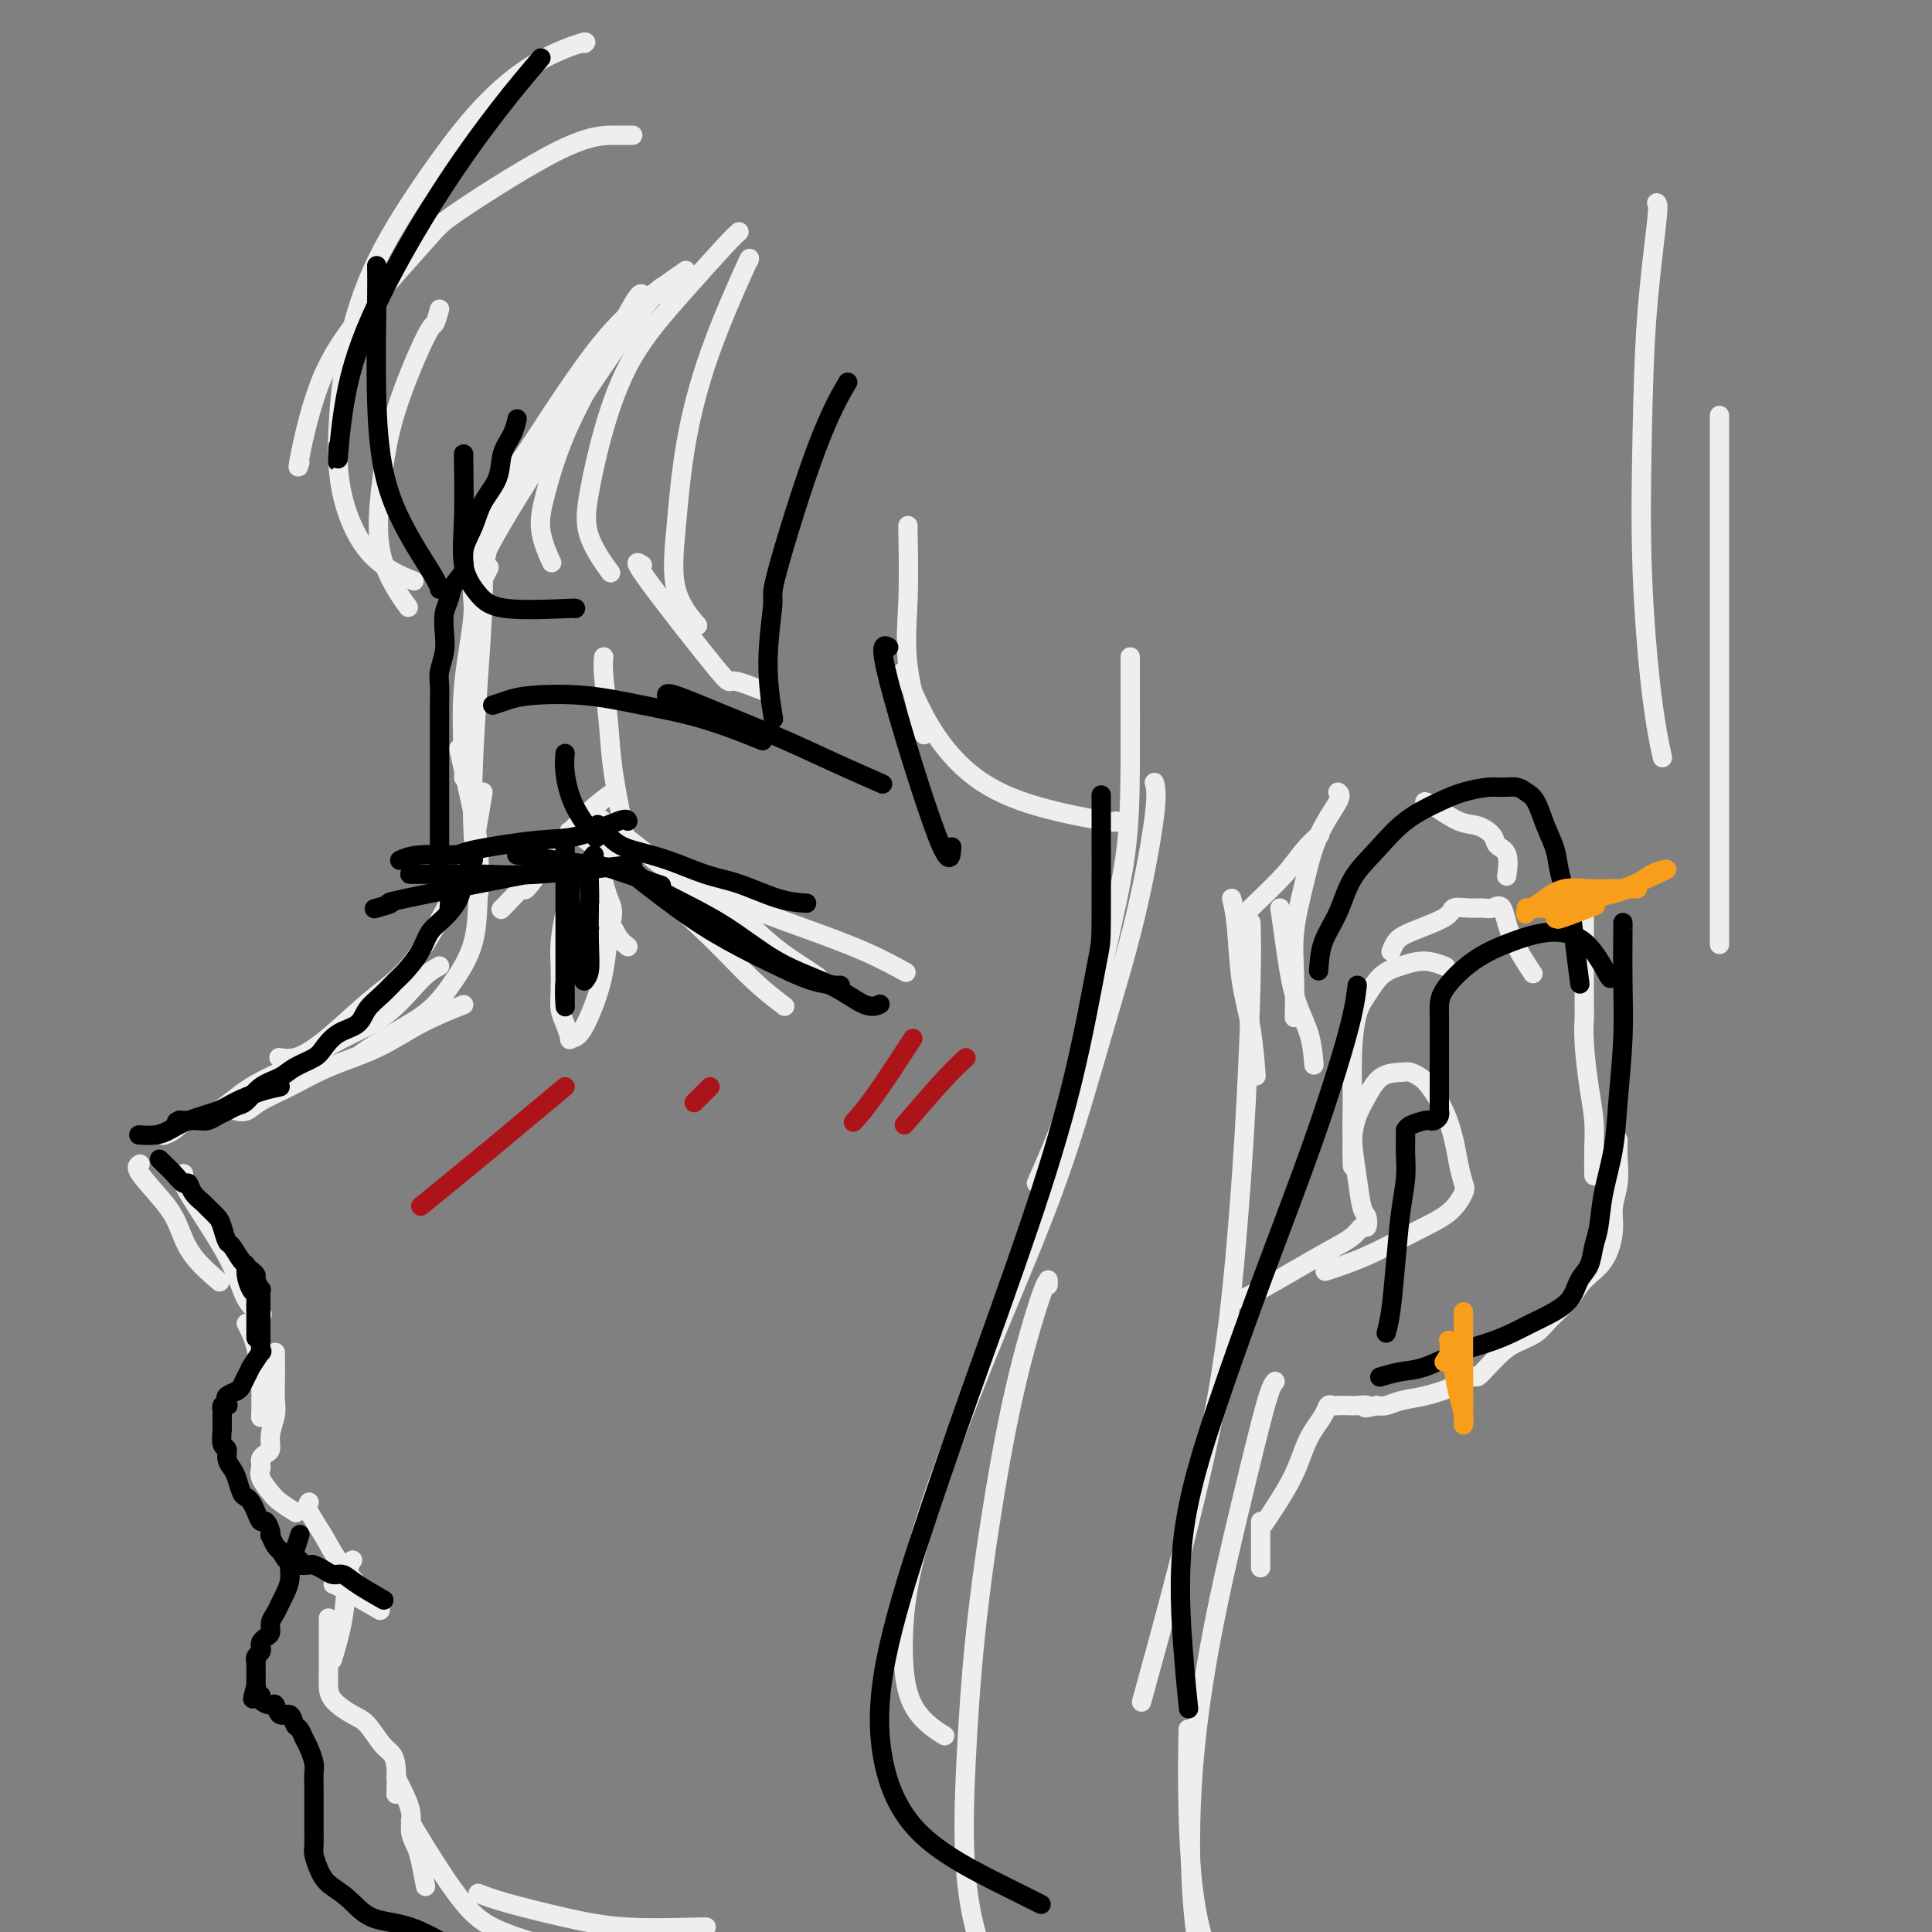 <svg viewBox='0 0 400 400' version='1.1' xmlns='http://www.w3.org/2000/svg' xmlns:xlink='http://www.w3.org/1999/xlink'><rect x="0" y="0" width="400" height="400" fill="#808080" stroke="none"/><g fill='none' stroke='rgb(238,238,238)' stroke-width='4' stroke-linecap='round' stroke-linejoin='round'><path d='M142,56c-2.031,1.400 -4.063,2.799 -7,5c-2.937,2.201 -6.780,5.202 -12,12c-5.220,6.798 -11.819,17.393 -15,22c-3.181,4.607 -2.945,3.224 -4,7c-1.055,3.776 -3.399,12.709 -4,16c-0.601,3.291 0.543,0.940 1,0c0.457,-0.940 0.229,-0.470 0,0'/><path d='M137,61c0.500,-1.948 0.999,-3.896 -6,6c-6.999,9.896 -21.497,31.636 -28,43c-6.503,11.364 -5.010,12.352 -5,16c0.010,3.648 -1.461,9.957 -2,16c-0.539,6.043 -0.145,11.819 0,15c0.145,3.181 0.041,3.766 0,4c-0.041,0.234 -0.021,0.117 0,0'/><path d='M100,110c-0.023,-0.110 -0.046,-0.220 0,2c0.046,2.220 0.160,6.768 0,12c-0.160,5.232 -0.593,11.146 -1,17c-0.407,5.854 -0.789,11.649 -1,17c-0.211,5.351 -0.253,10.259 0,15c0.253,4.741 0.799,9.315 1,11c0.201,1.685 0.057,0.481 0,0c-0.057,-0.481 -0.029,-0.241 0,0'/><path d='M95,155c0.620,2.795 1.241,5.589 2,9c0.759,3.411 1.657,7.437 2,11c0.343,3.563 0.130,6.662 0,10c-0.130,3.338 -0.176,6.914 -1,10c-0.824,3.086 -2.424,5.682 -4,8c-1.576,2.318 -3.126,4.358 -5,6c-1.874,1.642 -4.071,2.885 -6,4c-1.929,1.115 -3.589,2.103 -5,3c-1.411,0.897 -2.572,1.703 -3,2c-0.428,0.297 -0.122,0.085 0,0c0.122,-0.085 0.061,-0.042 0,0'/><path d='M100,164c-0.834,4.931 -1.667,9.862 -2,12c-0.333,2.138 -0.164,1.482 -2,5c-1.836,3.518 -5.677,11.209 -9,16c-3.323,4.791 -6.127,6.681 -9,9c-2.873,2.319 -5.813,5.066 -8,7c-2.187,1.934 -3.619,3.054 -5,4c-1.381,0.946 -2.710,1.717 -4,2c-1.290,0.283 -2.540,0.076 -3,0c-0.460,-0.076 -0.132,-0.022 0,0c0.132,0.022 0.066,0.011 0,0'/><path d='M96,208c-3.035,1.219 -6.069,2.437 -9,4c-2.931,1.563 -5.758,3.470 -9,5c-3.242,1.530 -6.901,2.683 -10,4c-3.099,1.317 -5.640,2.798 -8,4c-2.360,1.202 -4.540,2.126 -6,3c-1.460,0.874 -2.201,1.697 -3,2c-0.799,0.303 -1.657,0.087 -2,0c-0.343,-0.087 -0.172,-0.043 0,0'/><path d='M91,200c-1.116,0.594 -2.233,1.189 -4,3c-1.767,1.811 -4.186,4.839 -7,7c-2.814,2.161 -6.024,3.457 -9,5c-2.976,1.543 -5.717,3.334 -9,5c-3.283,1.666 -7.108,3.207 -10,5c-2.892,1.793 -4.852,3.840 -7,5c-2.148,1.160 -4.483,1.435 -6,2c-1.517,0.565 -2.216,1.421 -3,2c-0.784,0.579 -1.653,0.880 -2,1c-0.347,0.120 -0.174,0.060 0,0'/><path d='M29,241c-0.489,0.280 -0.977,0.559 0,2c0.977,1.441 3.421,4.043 5,6c1.579,1.957 2.293,3.270 3,5c0.707,1.730 1.406,3.876 3,6c1.594,2.124 4.083,4.226 5,5c0.917,0.774 0.262,0.221 0,0c-0.262,-0.221 -0.131,-0.111 0,0'/><path d='M38,243c-0.386,0.467 -0.773,0.934 1,4c1.773,3.066 5.704,8.730 8,13c2.296,4.270 2.956,7.144 4,9c1.044,1.856 2.474,2.692 3,3c0.526,0.308 0.150,0.088 0,0c-0.150,-0.088 -0.075,-0.044 0,0'/><path d='M51,274c0.732,1.389 1.464,2.778 2,5c0.536,2.222 0.876,5.276 1,8c0.124,2.724 0.033,5.118 0,6c-0.033,0.882 -0.010,0.252 0,0c0.010,-0.252 0.005,-0.126 0,0'/><path d='M57,280c-0.002,-0.040 -0.005,-0.079 0,1c0.005,1.079 0.016,3.277 0,5c-0.016,1.723 -0.060,2.972 0,4c0.060,1.028 0.222,1.834 0,3c-0.222,1.166 -0.830,2.693 -1,4c-0.170,1.307 0.098,2.393 0,3c-0.098,0.607 -0.562,0.736 -1,1c-0.438,0.264 -0.851,0.664 -1,1c-0.149,0.336 -0.034,0.608 0,1c0.034,0.392 -0.015,0.906 0,1c0.015,0.094 0.092,-0.230 0,0c-0.092,0.230 -0.354,1.014 0,2c0.354,0.986 1.324,2.173 2,3c0.676,0.827 1.057,1.294 2,2c0.943,0.706 2.446,1.652 3,2c0.554,0.348 0.158,0.100 0,0c-0.158,-0.100 -0.079,-0.050 0,0'/><path d='M64,311c-0.281,0.390 -0.562,0.780 0,2c0.562,1.220 1.968,3.269 3,5c1.032,1.731 1.689,3.144 3,5c1.311,1.856 3.276,4.153 4,5c0.724,0.847 0.207,0.242 0,0c-0.207,-0.242 -0.103,-0.121 0,0'/><path d='M69,328c0.054,-0.030 0.107,-0.060 2,1c1.893,1.060 5.625,3.208 7,4c1.375,0.792 0.393,0.226 0,0c-0.393,-0.226 -0.196,-0.113 0,0'/><path d='M73,323c-0.370,0.491 -0.740,0.982 -1,3c-0.260,2.018 -0.410,5.561 -1,9c-0.590,3.439 -1.620,6.772 -2,8c-0.380,1.228 -0.108,0.351 0,0c0.108,-0.351 0.054,-0.175 0,0'/><path d='M68,335c-0.000,1.821 -0.000,3.642 0,5c0.000,1.358 0.000,2.253 0,3c-0.000,0.747 -0.001,1.345 0,2c0.001,0.655 0.005,1.367 0,2c-0.005,0.633 -0.020,1.188 0,2c0.020,0.812 0.075,1.880 1,3c0.925,1.120 2.721,2.292 4,3c1.279,0.708 2.041,0.951 3,2c0.959,1.049 2.113,2.904 3,4c0.887,1.096 1.506,1.432 2,2c0.494,0.568 0.864,1.369 1,3c0.136,1.631 0.036,4.093 0,5c-0.036,0.907 -0.010,0.259 0,0c0.010,-0.259 0.005,-0.130 0,0'/><path d='M82,368c0.190,0.380 0.379,0.759 1,2c0.621,1.241 1.673,3.342 2,5c0.327,1.658 -0.070,2.872 0,4c0.070,1.128 0.606,2.168 1,3c0.394,0.832 0.644,1.455 1,3c0.356,1.545 0.816,4.013 1,5c0.184,0.987 0.092,0.494 0,0'/><path d='M85,377c-0.023,0.118 -0.046,0.235 1,2c1.046,1.765 3.163,5.177 5,8c1.837,2.823 3.396,5.058 5,7c1.604,1.942 3.255,3.593 6,5c2.745,1.407 6.585,2.571 8,3c1.415,0.429 0.404,0.123 0,0c-0.404,-0.123 -0.202,-0.061 0,0'/><path d='M99,392c1.462,0.566 2.924,1.132 6,2c3.076,0.868 7.766,2.036 12,3c4.234,0.964 8.011,1.722 13,2c4.989,0.278 11.189,0.075 14,0c2.811,-0.075 2.232,-0.021 2,0c-0.232,0.021 -0.116,0.011 0,0'/><path d='M257,190c0.685,-0.716 1.371,-1.432 3,-3c1.629,-1.568 4.202,-3.989 6,-6c1.798,-2.011 2.822,-3.611 4,-5c1.178,-1.389 2.509,-2.566 3,-3c0.491,-0.434 0.140,-0.124 0,0c-0.140,0.124 -0.070,0.062 0,0'/><path d='M295,166c0.377,0.101 0.754,0.202 2,1c1.246,0.798 3.361,2.294 5,3c1.639,0.706 2.803,0.621 4,1c1.197,0.379 2.426,1.222 3,2c0.574,0.778 0.494,1.490 1,2c0.506,0.510 1.600,0.817 2,2c0.400,1.183 0.108,3.242 0,4c-0.108,0.758 -0.031,0.217 0,0c0.031,-0.217 0.015,-0.108 0,0'/><path d='M328,185c0.002,-0.643 0.003,-1.286 0,3c-0.003,4.286 -0.011,13.502 0,18c0.011,4.498 0.041,4.277 0,5c-0.041,0.723 -0.155,2.391 0,5c0.155,2.609 0.577,6.159 1,9c0.423,2.841 0.845,4.971 1,7c0.155,2.029 0.041,3.956 0,6c-0.041,2.044 -0.011,4.204 0,5c0.011,0.796 0.003,0.227 0,0c-0.003,-0.227 -0.002,-0.114 0,0'/><path d='M335,236c-0.033,1.247 -0.065,2.493 0,4c0.065,1.507 0.229,3.273 0,5c-0.229,1.727 -0.850,3.413 -1,5c-0.150,1.587 0.171,3.075 0,5c-0.171,1.925 -0.835,4.287 -2,6c-1.165,1.713 -2.833,2.777 -4,4c-1.167,1.223 -1.834,2.606 -3,4c-1.166,1.394 -2.829,2.799 -4,4c-1.171,1.201 -1.848,2.196 -3,3c-1.152,0.804 -2.779,1.415 -4,2c-1.221,0.585 -2.036,1.143 -3,2c-0.964,0.857 -2.077,2.012 -3,3c-0.923,0.988 -1.657,1.809 -2,2c-0.343,0.191 -0.294,-0.246 -1,0c-0.706,0.246 -2.167,1.176 -4,2c-1.833,0.824 -4.038,1.540 -6,2c-1.962,0.460 -3.682,0.662 -5,1c-1.318,0.338 -2.234,0.811 -3,1c-0.766,0.189 -1.383,0.095 -2,0'/><path d='M285,291c-3.604,0.928 -2.114,0.249 -2,0c0.114,-0.249 -1.149,-0.066 -2,0c-0.851,0.066 -1.289,0.016 -2,0c-0.711,-0.016 -1.695,0.001 -2,0c-0.305,-0.001 0.070,-0.020 0,0c-0.070,0.020 -0.585,0.078 -1,0c-0.415,-0.078 -0.730,-0.294 -1,0c-0.270,0.294 -0.494,1.096 -1,2c-0.506,0.904 -1.295,1.909 -2,3c-0.705,1.091 -1.327,2.267 -2,4c-0.673,1.733 -1.397,4.021 -3,7c-1.603,2.979 -4.085,6.648 -5,8c-0.915,1.352 -0.261,0.386 0,0c0.261,-0.386 0.131,-0.193 0,0'/><path d='M261,315c0.000,0.589 0.000,1.179 0,3c0.000,1.821 0.000,4.875 0,6c0.000,1.125 0.000,0.321 0,0c0.000,-0.321 0.000,-0.161 0,0'/><path d='M257,269c1.073,-0.494 2.147,-0.988 4,-2c1.853,-1.012 4.486,-2.543 7,-4c2.514,-1.457 4.909,-2.842 7,-4c2.091,-1.158 3.878,-2.089 5,-3c1.122,-0.911 1.580,-1.801 2,-2c0.420,-0.199 0.802,0.294 1,0c0.198,-0.294 0.211,-1.375 0,-2c-0.211,-0.625 -0.646,-0.793 -1,-2c-0.354,-1.207 -0.629,-3.453 -1,-6c-0.371,-2.547 -0.840,-5.394 -1,-8c-0.160,-2.606 -0.010,-4.971 0,-8c0.010,-3.029 -0.119,-6.723 0,-10c0.119,-3.277 0.488,-6.137 1,-8c0.512,-1.863 1.168,-2.730 2,-4c0.832,-1.270 1.841,-2.943 3,-4c1.159,-1.057 2.468,-1.499 4,-2c1.532,-0.501 3.287,-1.062 5,-1c1.713,0.062 3.384,0.748 4,1c0.616,0.252 0.176,0.072 0,0c-0.176,-0.072 -0.088,-0.036 0,0'/><path d='M277,164c0.378,0.290 0.756,0.579 0,2c-0.756,1.421 -2.648,3.973 -4,7c-1.352,3.027 -2.166,6.531 -3,10c-0.834,3.469 -1.688,6.905 -2,10c-0.313,3.095 -0.084,5.850 0,9c0.084,3.150 0.023,6.694 0,8c-0.023,1.306 -0.006,0.373 0,0c0.006,-0.373 0.003,-0.187 0,0'/><path d='M255,186c0.362,1.521 0.724,3.041 1,6c0.276,2.959 0.466,7.356 1,11c0.534,3.644 1.411,6.533 2,10c0.589,3.467 0.889,7.510 1,9c0.111,1.490 0.032,0.426 0,0c-0.032,-0.426 -0.016,-0.213 0,0'/><path d='M265,188c0.279,1.907 0.558,3.814 1,7c0.442,3.186 1.047,7.652 2,11c0.953,3.348 2.256,5.578 3,8c0.744,2.422 0.931,5.037 1,6c0.069,0.963 0.020,0.275 0,0c-0.020,-0.275 -0.010,-0.138 0,0'/><path d='M288,197c0.284,-0.694 0.568,-1.387 1,-2c0.432,-0.613 1.011,-1.145 3,-2c1.989,-0.855 5.386,-2.032 7,-3c1.614,-0.968 1.444,-1.728 2,-2c0.556,-0.272 1.837,-0.057 3,0c1.163,0.057 2.207,-0.043 3,0c0.793,0.043 1.333,0.228 2,0c0.667,-0.228 1.460,-0.871 2,0c0.540,0.871 0.825,3.254 2,6c1.175,2.746 3.239,5.855 4,7c0.761,1.145 0.217,0.327 0,0c-0.217,-0.327 -0.109,-0.164 0,0'/><path d='M280,241c0.019,0.439 0.037,0.878 0,0c-0.037,-0.878 -0.130,-3.072 0,-5c0.130,-1.928 0.482,-3.589 1,-5c0.518,-1.411 1.203,-2.571 2,-4c0.797,-1.429 1.707,-3.125 3,-4c1.293,-0.875 2.969,-0.928 4,-1c1.031,-0.072 1.418,-0.162 2,0c0.582,0.162 1.360,0.577 2,1c0.640,0.423 1.141,0.856 2,2c0.859,1.144 2.074,3.001 3,5c0.926,1.999 1.562,4.142 2,6c0.438,1.858 0.677,3.433 1,5c0.323,1.567 0.730,3.125 1,4c0.270,0.875 0.404,1.065 0,2c-0.404,0.935 -1.344,2.615 -3,4c-1.656,1.385 -4.027,2.476 -7,4c-2.973,1.524 -6.550,3.481 -10,5c-3.450,1.519 -6.775,2.601 -8,3c-1.225,0.399 -0.350,0.114 0,0c0.350,-0.114 0.175,-0.057 0,0'/><path d='M118,173c-0.284,-0.841 -0.567,-1.682 2,0c2.567,1.682 7.985,5.888 11,8c3.015,2.112 3.627,2.132 6,4c2.373,1.868 6.506,5.586 10,9c3.494,3.414 6.349,6.523 9,9c2.651,2.477 5.098,4.321 6,5c0.902,0.679 0.258,0.194 0,0c-0.258,-0.194 -0.129,-0.097 0,0'/><path d='M124,171c2.108,1.161 4.216,2.322 7,4c2.784,1.678 6.243,3.872 10,6c3.757,2.128 7.812,4.188 12,6c4.188,1.812 8.509,3.375 13,5c4.491,1.625 9.152,3.312 13,5c3.848,1.688 6.882,3.378 8,4c1.118,0.622 0.319,0.178 0,0c-0.319,-0.178 -0.160,-0.089 0,0'/><path d='M122,168c0.575,0.349 1.149,0.697 3,2c1.851,1.303 4.978,3.560 8,6c3.022,2.440 5.939,5.062 9,7c3.061,1.938 6.267,3.192 9,5c2.733,1.808 4.992,4.170 7,6c2.008,1.830 3.765,3.130 5,4c1.235,0.870 1.948,1.311 3,2c1.052,0.689 2.443,1.625 3,2c0.557,0.375 0.278,0.187 0,0'/><path d='M130,196c-0.734,-0.591 -1.468,-1.181 -2,-2c-0.532,-0.819 -0.864,-1.865 -2,-3c-1.136,-1.135 -3.078,-2.358 -4,-3c-0.922,-0.642 -0.824,-0.702 -1,-1c-0.176,-0.298 -0.625,-0.836 -1,-1c-0.375,-0.164 -0.675,0.044 -1,0c-0.325,-0.044 -0.675,-0.340 -1,0c-0.325,0.340 -0.624,1.316 -1,3c-0.376,1.684 -0.830,4.078 -1,6c-0.170,1.922 -0.055,3.374 0,5c0.055,1.626 0.052,3.427 0,5c-0.052,1.573 -0.153,2.920 0,4c0.153,1.080 0.558,1.894 1,3c0.442,1.106 0.920,2.504 1,3c0.080,0.496 -0.238,0.089 0,0c0.238,-0.089 1.033,0.141 2,-1c0.967,-1.141 2.107,-3.653 3,-6c0.893,-2.347 1.541,-4.528 2,-7c0.459,-2.472 0.730,-5.236 1,-8'/><path d='M126,193c1.359,-4.565 0.756,-4.976 0,-7c-0.756,-2.024 -1.665,-5.660 -2,-7c-0.335,-1.340 -0.096,-0.383 0,0c0.096,0.383 0.048,0.191 0,0'/><path d='M125,136c-0.099,0.772 -0.198,1.544 0,4c0.198,2.456 0.694,6.594 1,10c0.306,3.406 0.422,6.078 1,10c0.578,3.922 1.617,9.094 2,11c0.383,1.906 0.109,0.544 0,0c-0.109,-0.544 -0.055,-0.272 0,0'/><path d='M127,164c-1.502,1.043 -3.005,2.086 -5,4c-1.995,1.914 -4.483,4.699 -7,8c-2.517,3.301 -5.062,7.120 -6,8c-0.938,0.880 -0.268,-1.177 0,-2c0.268,-0.823 0.134,-0.411 0,0'/><path d='M116,178c-0.393,-0.452 -0.786,-0.905 -3,1c-2.214,1.905 -6.250,6.167 -8,8c-1.750,1.833 -1.214,1.238 -1,1c0.214,-0.238 0.107,-0.119 0,0'/><path d='M131,28c-1.010,-0.006 -2.021,-0.013 -4,0c-1.979,0.013 -4.927,0.044 -11,3c-6.073,2.956 -15.271,8.836 -20,12c-4.729,3.164 -4.990,3.611 -8,7c-3.010,3.389 -8.768,9.720 -13,15c-4.232,5.280 -6.939,9.508 -9,15c-2.061,5.492 -3.478,12.248 -4,15c-0.522,2.752 -0.149,1.501 0,1c0.149,-0.501 0.075,-0.250 0,0'/><path d='M121,9c0.331,-0.263 0.663,-0.526 -1,0c-1.663,0.526 -5.320,1.840 -9,4c-3.680,2.160 -7.382,5.167 -11,9c-3.618,3.833 -7.152,8.494 -11,14c-3.848,5.506 -8.011,11.858 -11,18c-2.989,6.142 -4.803,12.074 -6,18c-1.197,5.926 -1.778,11.847 -2,17c-0.222,5.153 -0.084,9.538 1,14c1.084,4.462 3.115,9.000 6,12c2.885,3.000 6.623,4.462 8,5c1.377,0.538 0.393,0.154 0,0c-0.393,-0.154 -0.197,-0.077 0,0'/><path d='M91,64c-0.357,1.288 -0.713,2.577 -1,3c-0.287,0.423 -0.503,-0.018 -2,3c-1.497,3.018 -4.275,9.495 -6,15c-1.725,5.505 -2.396,10.039 -3,15c-0.604,4.961 -1.141,10.350 0,15c1.141,4.650 3.961,8.559 5,10c1.039,1.441 0.297,0.412 0,0c-0.297,-0.412 -0.148,-0.206 0,0'/><path d='M153,48c-0.509,0.432 -1.019,0.864 -3,3c-1.981,2.136 -5.435,5.975 -9,10c-3.565,4.025 -7.241,8.236 -10,13c-2.759,4.764 -4.599,10.082 -6,15c-1.401,4.918 -2.362,9.437 -3,13c-0.638,3.563 -0.955,6.172 0,9c0.955,2.828 3.180,5.877 4,7c0.820,1.123 0.234,0.321 0,0c-0.234,-0.321 -0.117,-0.160 0,0'/><path d='M133,61c-0.236,-0.286 -0.472,-0.571 -2,2c-1.528,2.571 -4.349,8.000 -7,13c-2.651,5.000 -5.131,9.571 -7,14c-1.869,4.429 -3.128,8.717 -4,12c-0.872,3.283 -1.357,5.560 -1,8c0.357,2.440 1.558,5.041 2,6c0.442,0.959 0.126,0.274 0,0c-0.126,-0.274 -0.063,-0.137 0,0'/><path d='M155,54c0.232,-0.617 0.465,-1.235 -1,2c-1.465,3.235 -4.626,10.322 -7,17c-2.374,6.678 -3.960,12.949 -5,19c-1.040,6.051 -1.533,11.884 -2,17c-0.467,5.116 -0.909,9.516 0,13c0.909,3.484 3.168,6.053 4,7c0.832,0.947 0.238,0.270 0,0c-0.238,-0.270 -0.119,-0.135 0,0'/><path d='M133,117c-1.088,-0.696 -2.176,-1.391 1,3c3.176,4.391 10.616,13.870 14,18c3.384,4.130 2.711,2.911 4,3c1.289,0.089 4.539,1.485 6,2c1.461,0.515 1.132,0.147 1,0c-0.132,-0.147 -0.066,-0.074 0,0'/><path d='M188,109c-0.024,-0.308 -0.049,-0.615 0,2c0.049,2.615 0.171,8.154 0,13c-0.171,4.846 -0.633,9.000 0,14c0.633,5.000 2.363,10.846 3,13c0.637,2.154 0.182,0.615 0,0c-0.182,-0.615 -0.091,-0.308 0,0'/><path d='M187,139c0.053,-0.026 0.106,-0.052 1,2c0.894,2.052 2.628,6.182 5,10c2.372,3.818 5.381,7.324 9,10c3.619,2.676 7.846,4.521 13,6c5.154,1.479 11.234,2.590 14,3c2.766,0.410 2.219,0.117 2,0c-0.219,-0.117 -0.109,-0.059 0,0'/><path d='M234,136c-0.004,1.172 -0.009,2.344 0,6c0.009,3.656 0.031,9.798 0,16c-0.031,6.202 -0.114,12.466 -1,19c-0.886,6.534 -2.573,13.337 -4,20c-1.427,6.663 -2.592,13.186 -4,19c-1.408,5.814 -3.058,10.919 -5,16c-1.942,5.081 -4.177,10.137 -5,12c-0.823,1.863 -0.235,0.532 0,0c0.235,-0.532 0.118,-0.266 0,0'/><path d='M239,162c0.293,1.155 0.586,2.310 0,7c-0.586,4.690 -2.051,12.915 -4,21c-1.949,8.085 -4.381,16.032 -7,25c-2.619,8.968 -5.424,18.959 -9,29c-3.576,10.041 -7.923,20.134 -12,30c-4.077,9.866 -7.882,19.506 -11,28c-3.118,8.494 -5.547,15.841 -7,22c-1.453,6.159 -1.931,11.128 -2,16c-0.069,4.872 0.270,9.646 2,13c1.730,3.354 4.850,5.288 6,6c1.150,0.712 0.328,0.204 0,0c-0.328,-0.204 -0.164,-0.102 0,0'/><path d='M217,265c-0.005,0.672 -0.011,1.345 0,1c0.011,-0.345 0.038,-1.706 -1,1c-1.038,2.706 -3.142,9.480 -5,17c-1.858,7.520 -3.469,15.785 -5,25c-1.531,9.215 -2.983,19.381 -4,29c-1.017,9.619 -1.600,18.690 -2,27c-0.400,8.310 -0.618,15.859 0,23c0.618,7.141 2.073,13.873 5,20c2.927,6.127 7.327,11.650 10,15c2.673,3.350 3.621,4.529 4,5c0.379,0.471 0.190,0.236 0,0'/><path d='M259,191c0.072,2.922 0.143,5.843 0,12c-0.143,6.157 -0.502,15.548 -1,25c-0.498,9.452 -1.136,18.964 -2,29c-0.864,10.036 -1.953,20.597 -4,32c-2.047,11.403 -5.051,23.647 -8,35c-2.949,11.353 -5.843,21.815 -7,26c-1.157,4.185 -0.579,2.092 0,0'/><path d='M264,286c-0.430,0.483 -0.860,0.966 -2,5c-1.140,4.034 -2.989,11.620 -5,20c-2.011,8.380 -4.183,17.553 -6,27c-1.817,9.447 -3.279,19.168 -4,29c-0.721,9.832 -0.703,19.777 0,28c0.703,8.223 2.090,14.725 4,20c1.910,5.275 4.343,9.322 7,12c2.657,2.678 5.537,3.986 10,4c4.463,0.014 10.509,-1.265 13,-2c2.491,-0.735 1.426,-0.924 1,-1c-0.426,-0.076 -0.213,-0.038 0,0'/><path d='M246,358c-0.085,5.123 -0.170,10.246 0,17c0.170,6.754 0.596,15.141 2,22c1.404,6.859 3.788,12.192 7,17c3.212,4.808 7.253,9.093 12,12c4.747,2.907 10.201,4.437 13,5c2.799,0.563 2.943,0.161 3,0c0.057,-0.161 0.029,-0.080 0,0'/><path d='M343,42c0.199,0.120 0.399,0.239 0,4c-0.399,3.761 -1.396,11.163 -2,19c-0.604,7.837 -0.817,16.108 -1,25c-0.183,8.892 -0.338,18.404 0,28c0.338,9.596 1.168,19.276 2,26c0.832,6.724 1.666,10.493 2,12c0.334,1.507 0.167,0.754 0,0'/><path d='M356,86c0.000,1.882 0.000,3.764 0,9c0.000,5.236 0.000,13.826 0,23c-0.000,9.174 0.000,18.933 0,29c0.000,10.067 0.000,20.441 0,29c0.000,8.559 0.000,15.303 0,18c0.000,2.697 0.000,1.349 0,0'/></g>
<g fill='none' stroke='rgb(0,0,0)' stroke-width='4' stroke-linecap='round' stroke-linejoin='round'><path d='M107,87c0.055,-0.250 0.110,-0.501 0,0c-0.110,0.501 -0.385,1.753 -1,3c-0.615,1.247 -1.570,2.489 -2,4c-0.430,1.511 -0.334,3.289 -1,5c-0.666,1.711 -2.094,3.353 -3,5c-0.906,1.647 -1.289,3.298 -2,5c-0.711,1.702 -1.749,3.455 -2,5c-0.251,1.545 0.286,2.881 0,4c-0.286,1.119 -1.396,2.021 -2,3c-0.604,0.979 -0.701,2.037 -1,3c-0.299,0.963 -0.798,1.832 -1,3c-0.202,1.168 -0.107,2.635 0,4c0.107,1.365 0.225,2.626 0,4c-0.225,1.374 -0.792,2.860 -1,4c-0.208,1.140 -0.056,1.934 0,3c0.056,1.066 0.015,2.403 0,4c-0.015,1.597 -0.004,3.452 0,5c0.004,1.548 0.001,2.787 0,4c-0.001,1.213 -0.000,2.401 0,4c0.000,1.599 0.000,3.611 0,5c-0.000,1.389 -0.000,2.156 0,3c0.000,0.844 0.000,1.766 0,3c-0.000,1.234 -0.000,2.781 0,4c0.000,1.219 0.000,2.109 0,3'/><path d='M91,177c-0.199,8.196 -0.197,3.685 0,3c0.197,-0.685 0.589,2.456 1,4c0.411,1.544 0.841,1.493 1,2c0.159,0.507 0.045,1.574 0,2c-0.045,0.426 -0.023,0.213 0,0'/><path d='M98,178c-0.802,1.341 -1.603,2.682 -2,4c-0.397,1.318 -0.389,2.612 -1,4c-0.611,1.388 -1.839,2.871 -3,4c-1.161,1.129 -2.253,1.905 -3,3c-0.747,1.095 -1.149,2.508 -2,4c-0.851,1.492 -2.152,3.061 -3,4c-0.848,0.939 -1.245,1.248 -2,2c-0.755,0.752 -1.869,1.949 -3,3c-1.131,1.051 -2.279,1.958 -3,3c-0.721,1.042 -1.015,2.218 -2,3c-0.985,0.782 -2.660,1.168 -4,2c-1.340,0.832 -2.343,2.108 -3,3c-0.657,0.892 -0.967,1.398 -2,2c-1.033,0.602 -2.791,1.299 -4,2c-1.209,0.701 -1.871,1.406 -3,2c-1.129,0.594 -2.725,1.076 -4,2c-1.275,0.924 -2.228,2.290 -3,3c-0.772,0.710 -1.361,0.765 -2,1c-0.639,0.235 -1.327,0.652 -2,1c-0.673,0.348 -1.332,0.629 -2,1c-0.668,0.371 -1.344,0.831 -2,1c-0.656,0.169 -1.292,0.045 -2,0c-0.708,-0.045 -1.488,-0.013 -2,0c-0.512,0.013 -0.756,0.006 -1,0'/><path d='M38,232c-2.244,0.622 -1.356,0.178 -1,0c0.356,-0.178 0.178,-0.089 0,0'/><path d='M58,225c-1.204,0.244 -2.409,0.489 -4,1c-1.591,0.511 -3.569,1.290 -5,2c-1.431,0.710 -2.314,1.353 -4,2c-1.686,0.647 -4.175,1.298 -6,2c-1.825,0.702 -2.986,1.456 -4,2c-1.014,0.544 -1.880,0.878 -3,1c-1.120,0.122 -2.494,0.033 -3,0c-0.506,-0.033 -0.145,-0.009 0,0c0.145,0.009 0.072,0.005 0,0'/><path d='M33,240c0.250,0.260 0.500,0.520 1,1c0.500,0.480 1.251,1.179 2,2c0.749,0.821 1.495,1.763 2,2c0.505,0.237 0.769,-0.231 1,0c0.231,0.231 0.429,1.163 1,2c0.571,0.837 1.515,1.580 2,2c0.485,0.420 0.510,0.516 1,1c0.490,0.484 1.444,1.356 2,2c0.556,0.644 0.713,1.061 1,2c0.287,0.939 0.703,2.400 1,3c0.297,0.600 0.475,0.339 1,1c0.525,0.661 1.398,2.243 2,3c0.602,0.757 0.932,0.687 1,1c0.068,0.313 -0.125,1.009 0,2c0.125,0.991 0.569,2.278 1,3c0.431,0.722 0.847,0.879 1,1c0.153,0.121 0.041,0.206 0,1c-0.041,0.794 -0.011,2.295 0,3c0.011,0.705 0.003,0.613 0,1c-0.003,0.387 -0.001,1.253 0,2c0.001,0.747 0.000,1.373 0,2'/><path d='M52,263c0.453,0.374 0.906,0.748 1,1c0.094,0.252 -0.171,0.381 0,1c0.171,0.619 0.778,1.728 1,2c0.222,0.272 0.060,-0.292 0,0c-0.060,0.292 -0.016,1.439 0,2c0.016,0.561 0.004,0.537 0,1c-0.004,0.463 -0.001,1.415 0,2c0.001,0.585 0.000,0.803 0,1c-0.000,0.197 -0.001,0.373 0,1c0.001,0.627 0.002,1.706 0,2c-0.002,0.294 -0.008,-0.197 0,0c0.008,0.197 0.031,1.081 0,2c-0.031,0.919 -0.116,1.874 0,2c0.116,0.126 0.434,-0.576 0,0c-0.434,0.576 -1.621,2.430 -2,3c-0.379,0.570 0.049,-0.146 0,0c-0.049,0.146 -0.574,1.152 -1,2c-0.426,0.848 -0.753,1.536 -1,2c-0.247,0.464 -0.413,0.702 -1,1c-0.587,0.298 -1.596,0.657 -2,1c-0.404,0.343 -0.202,0.672 0,1'/><path d='M47,290c-1.099,1.769 -0.347,1.191 0,1c0.347,-0.191 0.289,0.005 0,0c-0.289,-0.005 -0.810,-0.212 -1,0c-0.190,0.212 -0.051,0.843 0,1c0.051,0.157 0.014,-0.160 0,0c-0.014,0.160 -0.003,0.796 0,1c0.003,0.204 -0.000,-0.026 0,0c0.000,0.026 0.004,0.307 0,1c-0.004,0.693 -0.016,1.799 0,2c0.016,0.201 0.060,-0.504 0,0c-0.060,0.504 -0.223,2.217 0,3c0.223,0.783 0.833,0.637 1,1c0.167,0.363 -0.110,1.235 0,2c0.110,0.765 0.607,1.423 1,2c0.393,0.577 0.683,1.074 1,2c0.317,0.926 0.662,2.280 1,3c0.338,0.720 0.668,0.804 1,1c0.332,0.196 0.667,0.504 1,1c0.333,0.496 0.664,1.181 1,2c0.336,0.819 0.678,1.773 1,2c0.322,0.227 0.625,-0.272 1,0c0.375,0.272 0.821,1.316 1,2c0.179,0.684 0.089,1.008 0,1c-0.089,-0.008 -0.178,-0.348 0,0c0.178,0.348 0.622,1.385 1,2c0.378,0.615 0.689,0.807 1,1'/><path d='M58,321c1.902,3.178 1.158,1.622 1,1c-0.158,-0.622 0.272,-0.311 1,0c0.728,0.311 1.756,0.622 2,1c0.244,0.378 -0.297,0.823 0,1c0.297,0.177 1.430,0.085 2,0c0.570,-0.085 0.576,-0.162 1,0c0.424,0.162 1.267,0.562 2,1c0.733,0.438 1.355,0.912 2,1c0.645,0.088 1.311,-0.211 2,0c0.689,0.211 1.401,0.933 3,2c1.599,1.067 4.084,2.480 5,3c0.916,0.520 0.262,0.149 0,0c-0.262,-0.149 -0.131,-0.074 0,0'/><path d='M62,318c0.081,-0.267 0.162,-0.535 0,0c-0.162,0.535 -0.568,1.872 -1,3c-0.432,1.128 -0.889,2.045 -1,3c-0.111,0.955 0.124,1.946 0,3c-0.124,1.054 -0.607,2.170 -1,3c-0.393,0.830 -0.697,1.374 -1,2c-0.303,0.626 -0.607,1.334 -1,2c-0.393,0.666 -0.876,1.292 -1,2c-0.124,0.708 0.111,1.499 0,2c-0.111,0.501 -0.570,0.711 -1,1c-0.430,0.289 -0.833,0.656 -1,1c-0.167,0.344 -0.097,0.666 0,1c0.097,0.334 0.222,0.681 0,1c-0.222,0.319 -0.792,0.610 -1,1c-0.208,0.390 -0.056,0.878 0,1c0.056,0.122 0.015,-0.122 0,0c-0.015,0.122 -0.004,0.610 0,1c0.004,0.390 0.001,0.682 0,1c-0.001,0.318 -0.000,0.663 0,1c0.000,0.337 0.000,0.668 0,1c-0.000,0.332 -0.000,0.666 0,1'/><path d='M53,349c-1.374,4.959 -0.309,1.855 0,1c0.309,-0.855 -0.138,0.539 0,1c0.138,0.461 0.862,-0.012 1,0c0.138,0.012 -0.310,0.509 0,1c0.310,0.491 1.378,0.976 2,1c0.622,0.024 0.796,-0.412 1,0c0.204,0.412 0.436,1.672 1,2c0.564,0.328 1.460,-0.275 2,0c0.540,0.275 0.723,1.429 1,2c0.277,0.571 0.649,0.561 1,1c0.351,0.439 0.683,1.329 1,2c0.317,0.671 0.621,1.124 1,2c0.379,0.876 0.834,2.174 1,3c0.166,0.826 0.045,1.180 0,2c-0.045,0.820 -0.012,2.108 0,3c0.012,0.892 0.003,1.389 0,2c-0.003,0.611 -0.001,1.337 0,2c0.001,0.663 -0.001,1.265 0,2c0.001,0.735 0.003,1.603 0,2c-0.003,0.397 -0.010,0.322 0,1c0.010,0.678 0.039,2.108 0,3c-0.039,0.892 -0.145,1.244 0,2c0.145,0.756 0.540,1.915 1,3c0.460,1.085 0.983,2.096 2,3c1.017,0.904 2.528,1.703 4,3c1.472,1.297 2.906,3.093 5,4c2.094,0.907 4.850,0.923 8,2c3.150,1.077 6.694,3.213 8,4c1.306,0.787 0.373,0.225 0,0c-0.373,-0.225 -0.187,-0.112 0,0'/><path d='M167,187c-1.791,-0.123 -3.581,-0.246 -6,-1c-2.419,-0.754 -5.465,-2.140 -8,-3c-2.535,-0.860 -4.557,-1.194 -7,-2c-2.443,-0.806 -5.306,-2.083 -8,-3c-2.694,-0.917 -5.219,-1.475 -7,-2c-1.781,-0.525 -2.818,-1.017 -4,-2c-1.182,-0.983 -2.511,-2.457 -3,-3c-0.489,-0.543 -0.140,-0.155 0,0c0.140,0.155 0.070,0.078 0,0'/><path d='M130,170c-0.112,-0.323 -0.224,-0.647 -2,0c-1.776,0.647 -5.216,2.263 -8,3c-2.784,0.737 -4.911,0.593 -9,1c-4.089,0.407 -10.139,1.363 -13,2c-2.861,0.637 -2.532,0.955 -4,1c-1.468,0.045 -4.734,-0.184 -7,0c-2.266,0.184 -3.533,0.780 -4,1c-0.467,0.220 -0.133,0.063 0,0c0.133,-0.063 0.067,-0.031 0,0'/><path d='M123,179c-0.763,-0.081 -1.526,-0.162 -3,0c-1.474,0.162 -3.660,0.565 -11,2c-7.340,1.435 -19.833,3.900 -25,5c-5.167,1.100 -3.006,0.835 -3,1c0.006,0.165 -2.141,0.762 -3,1c-0.859,0.238 -0.429,0.119 0,0'/><path d='M131,179c-7.452,0.845 -14.904,1.691 -20,2c-5.096,0.309 -7.835,0.083 -11,0c-3.165,-0.083 -6.757,-0.022 -9,0c-2.243,0.022 -3.137,0.006 -4,0c-0.863,-0.006 -1.694,-0.002 -2,0c-0.306,0.002 -0.087,0.000 0,0c0.087,-0.000 0.044,-0.000 0,0'/><path d='M107,177c6.046,0.823 12.093,1.646 15,2c2.907,0.354 2.676,0.239 5,1c2.324,0.761 7.203,2.397 9,3c1.797,0.603 0.514,0.172 0,0c-0.514,-0.172 -0.257,-0.086 0,0'/><path d='M102,146c0.960,-0.321 1.920,-0.643 3,-1c1.080,-0.357 2.281,-0.750 5,-1c2.719,-0.250 6.956,-0.358 11,0c4.044,0.358 7.896,1.182 12,2c4.104,0.818 8.461,1.632 13,3c4.539,1.368 9.261,3.291 11,4c1.739,0.709 0.497,0.202 0,0c-0.497,-0.202 -0.248,-0.101 0,0'/><path d='M138,144c0.007,-0.333 0.014,-0.666 2,0c1.986,0.666 5.950,2.333 10,4c4.050,1.667 8.185,3.336 12,5c3.815,1.664 7.311,3.322 11,5c3.689,1.678 7.570,3.375 9,4c1.430,0.625 0.409,0.179 0,0c-0.409,-0.179 -0.204,-0.089 0,0'/><path d='M130,179c1.352,1.531 2.704,3.063 6,5c3.296,1.937 8.537,4.281 13,7c4.463,2.719 8.149,5.814 12,8c3.851,2.186 7.869,3.461 11,5c3.131,1.539 5.375,3.340 7,4c1.625,0.660 2.630,0.178 3,0c0.370,-0.178 0.106,-0.051 0,0c-0.106,0.051 -0.053,0.025 0,0'/><path d='M131,181c4.135,3.224 8.271,6.447 12,9c3.729,2.553 7.052,4.435 10,6c2.948,1.565 5.522,2.812 8,4c2.478,1.188 4.860,2.318 7,3c2.140,0.682 4.037,0.915 5,1c0.963,0.085 0.990,0.023 1,0c0.010,-0.023 0.003,-0.007 0,0c-0.003,0.007 -0.001,0.003 0,0'/><path d='M117,156c-0.105,1.080 -0.211,2.159 0,4c0.211,1.841 0.737,4.442 2,7c1.263,2.558 3.263,5.073 4,6c0.737,0.927 0.211,0.265 0,0c-0.211,-0.265 -0.105,-0.132 0,0'/><path d='M117,174c-0.000,0.943 -0.000,1.886 0,3c0.000,1.114 0.000,2.400 0,4c-0.000,1.600 -0.000,3.516 0,5c0.000,1.484 0.000,2.537 0,4c-0.000,1.463 -0.000,3.337 0,5c0.000,1.663 0.000,3.114 0,4c-0.000,0.886 -0.000,1.207 0,2c0.000,0.793 0.000,2.058 0,3c-0.000,0.942 -0.001,1.560 0,2c0.001,0.440 0.004,0.703 0,1c-0.004,0.297 -0.015,0.628 0,1c0.015,0.372 0.057,0.784 0,0c-0.057,-0.784 -0.211,-2.762 0,-5c0.211,-2.238 0.789,-4.734 1,-7c0.211,-2.266 0.057,-4.302 0,-6c-0.057,-1.698 -0.016,-3.056 0,-4c0.016,-0.944 0.008,-1.472 0,-2'/><path d='M118,184c0.156,-3.578 0.044,-1.022 0,0c-0.044,1.022 -0.022,0.511 0,0'/><path d='M123,177c-0.453,0.527 -0.906,1.054 -1,3c-0.094,1.946 0.171,5.310 0,7c-0.171,1.690 -0.778,1.707 -1,3c-0.222,1.293 -0.061,3.864 0,6c0.061,2.136 0.020,3.837 0,5c-0.020,1.163 -0.019,1.788 0,2c0.019,0.212 0.058,0.010 0,0c-0.058,-0.010 -0.212,0.173 0,0c0.212,-0.173 0.789,-0.701 1,-2c0.211,-1.299 0.057,-3.369 0,-6c-0.057,-2.631 -0.015,-5.824 0,-7c0.015,-1.176 0.004,-0.336 0,0c-0.004,0.336 -0.002,0.168 0,0'/><path d='M273,201c0.143,-2.031 0.286,-4.062 1,-6c0.714,-1.938 2.000,-3.783 3,-6c1.000,-2.217 1.715,-4.807 3,-7c1.285,-2.193 3.142,-3.989 5,-6c1.858,-2.011 3.718,-4.237 6,-6c2.282,-1.763 4.985,-3.061 7,-4c2.015,-0.939 3.341,-1.517 5,-2c1.659,-0.483 3.652,-0.872 5,-1c1.348,-0.128 2.052,0.005 3,0c0.948,-0.005 2.142,-0.147 3,0c0.858,0.147 1.381,0.585 2,1c0.619,0.415 1.336,0.808 2,2c0.664,1.192 1.277,3.181 2,5c0.723,1.819 1.556,3.466 2,5c0.444,1.534 0.497,2.954 1,5c0.503,2.046 1.455,4.720 2,7c0.545,2.280 0.682,4.168 1,7c0.318,2.832 0.816,6.609 1,8c0.184,1.391 0.052,0.398 0,0c-0.052,-0.398 -0.026,-0.199 0,0'/><path d='M336,191c0.007,-0.011 0.014,-0.023 0,2c-0.014,2.023 -0.049,6.079 0,10c0.049,3.921 0.182,7.707 0,12c-0.182,4.293 -0.679,9.091 -1,13c-0.321,3.909 -0.466,6.927 -1,10c-0.534,3.073 -1.456,6.201 -2,9c-0.544,2.799 -0.710,5.270 -1,7c-0.290,1.730 -0.702,2.718 -1,4c-0.298,1.282 -0.480,2.857 -1,4c-0.520,1.143 -1.376,1.853 -2,3c-0.624,1.147 -1.015,2.730 -2,4c-0.985,1.270 -2.564,2.226 -4,3c-1.436,0.774 -2.729,1.367 -4,2c-1.271,0.633 -2.520,1.307 -4,2c-1.480,0.693 -3.193,1.405 -5,2c-1.807,0.595 -3.710,1.074 -6,2c-2.290,0.926 -4.967,2.301 -7,3c-2.033,0.699 -3.421,0.724 -5,1c-1.579,0.276 -3.348,0.805 -4,1c-0.652,0.195 -0.186,0.056 0,0c0.186,-0.056 0.093,-0.028 0,0'/><path d='M112,12c-2.756,3.240 -5.513,6.481 -9,11c-3.487,4.519 -7.705,10.317 -12,17c-4.295,6.683 -8.667,14.252 -12,21c-3.333,6.748 -5.625,12.675 -7,19c-1.375,6.325 -1.832,13.049 -2,15c-0.168,1.951 -0.048,-0.871 0,-2c0.048,-1.129 0.024,-0.564 0,0'/><path d='M78,55c0.030,1.610 0.061,3.220 0,8c-0.061,4.780 -0.212,12.731 0,20c0.212,7.269 0.789,13.856 3,20c2.211,6.144 6.057,11.847 8,15c1.943,3.153 1.984,3.758 2,4c0.016,0.242 0.008,0.121 0,0'/><path d='M175,80c0.442,-0.751 0.884,-1.502 0,0c-0.884,1.502 -3.095,5.256 -6,13c-2.905,7.744 -6.505,19.479 -8,25c-1.495,5.521 -0.884,4.827 -1,7c-0.116,2.173 -0.959,7.211 -1,12c-0.041,4.789 0.720,9.328 1,11c0.280,1.672 0.080,0.478 0,0c-0.080,-0.478 -0.040,-0.239 0,0'/><path d='M184,134c-1.042,-0.571 -2.083,-1.143 0,7c2.083,8.143 7.292,25.000 10,32c2.708,7.000 2.917,4.143 3,3c0.083,-1.143 0.042,-0.571 0,0'/><path d='M228,166c-0.004,-1.488 -0.007,-2.977 0,2c0.007,4.977 0.026,16.418 0,22c-0.026,5.582 -0.097,5.305 -1,10c-0.903,4.695 -2.638,14.361 -5,24c-2.362,9.639 -5.351,19.250 -9,30c-3.649,10.750 -7.956,22.640 -12,34c-4.044,11.360 -7.823,22.191 -11,32c-3.177,9.809 -5.751,18.597 -7,26c-1.249,7.403 -1.175,13.420 0,19c1.175,5.580 3.449,10.722 8,15c4.551,4.278 11.379,7.690 16,10c4.621,2.310 7.035,3.517 8,4c0.965,0.483 0.483,0.241 0,0'/><path d='M281,204c-0.290,2.373 -0.580,4.746 -2,10c-1.420,5.254 -3.971,13.388 -7,22c-3.029,8.612 -6.535,17.703 -10,27c-3.465,9.297 -6.890,18.801 -10,28c-3.110,9.199 -5.906,18.095 -7,27c-1.094,8.905 -0.487,17.821 0,24c0.487,6.179 0.853,9.623 1,11c0.147,1.377 0.073,0.689 0,0'/><path d='M287,276c0.332,-1.237 0.663,-2.473 1,-5c0.337,-2.527 0.679,-6.344 1,-10c0.321,-3.656 0.622,-7.150 1,-10c0.378,-2.850 0.833,-5.055 1,-7c0.167,-1.945 0.044,-3.631 0,-5c-0.044,-1.369 -0.011,-2.422 0,-3c0.011,-0.578 -0.001,-0.680 0,-1c0.001,-0.320 0.014,-0.856 0,-1c-0.014,-0.144 -0.053,0.106 0,0c0.053,-0.106 0.200,-0.567 1,-1c0.800,-0.433 2.253,-0.838 3,-1c0.747,-0.162 0.789,-0.080 1,0c0.211,0.080 0.593,0.158 1,0c0.407,-0.158 0.841,-0.551 1,-1c0.159,-0.449 0.042,-0.952 0,-1c-0.042,-0.048 -0.011,0.361 0,0c0.011,-0.361 0.002,-1.490 0,-3c-0.002,-1.510 0.002,-3.401 0,-5c-0.002,-1.599 -0.009,-2.907 0,-5c0.009,-2.093 0.033,-4.972 0,-7c-0.033,-2.028 -0.124,-3.207 1,-5c1.124,-1.793 3.461,-4.202 6,-6c2.539,-1.798 5.278,-2.987 8,-4c2.722,-1.013 5.425,-1.850 8,-2c2.575,-0.150 5.021,0.386 7,2c1.979,1.614 3.489,4.307 5,7'/><path d='M333,202c0.778,1.089 0.222,0.311 0,0c-0.222,-0.311 -0.111,-0.156 0,0'/></g>
<g fill='none' stroke='rgb(249,158,27)' stroke-width='4' stroke-linecap='round' stroke-linejoin='round'><path d='M339,184c-0.624,0.003 -1.247,0.006 -2,0c-0.753,-0.006 -1.634,-0.022 -3,0c-1.366,0.022 -3.217,0.082 -5,0c-1.783,-0.082 -3.496,-0.306 -5,0c-1.504,0.306 -2.797,1.141 -4,2c-1.203,0.859 -2.317,1.743 -3,2c-0.683,0.257 -0.935,-0.111 -1,0c-0.065,0.111 0.055,0.703 0,1c-0.055,0.297 -0.287,0.299 0,0c0.287,-0.299 1.094,-0.899 2,-1c0.906,-0.101 1.911,0.298 4,0c2.089,-0.298 5.262,-1.294 8,-2c2.738,-0.706 5.043,-1.122 7,-2c1.957,-0.878 3.568,-2.219 5,-3c1.432,-0.781 2.686,-1.002 3,-1c0.314,0.002 -0.313,0.229 -2,1c-1.687,0.771 -4.436,2.088 -7,3c-2.564,0.912 -4.945,1.420 -7,2c-2.055,0.580 -3.784,1.233 -5,2c-1.216,0.767 -1.919,1.648 -2,2c-0.081,0.352 0.459,0.176 1,0'/><path d='M323,190c-2.089,1.111 3.689,-1.111 6,-2c2.311,-0.889 1.156,-0.444 0,0'/><path d='M299,282c0.424,-0.608 0.849,-1.216 1,-2c0.151,-0.784 0.029,-1.743 0,-2c-0.029,-0.257 0.034,0.189 0,0c-0.034,-0.189 -0.167,-1.013 0,0c0.167,1.013 0.633,3.862 1,6c0.367,2.138 0.634,3.563 1,5c0.366,1.437 0.830,2.884 1,4c0.170,1.116 0.046,1.900 0,2c-0.046,0.100 -0.012,-0.484 0,-3c0.012,-2.516 0.003,-6.965 0,-9c-0.003,-2.035 -0.001,-1.656 0,-3c0.001,-1.344 0.000,-4.410 0,-6c-0.000,-1.590 -0.000,-1.705 0,-2c0.000,-0.295 0.000,-0.772 0,0c-0.000,0.772 -0.000,2.792 0,5c0.000,2.208 0.000,4.604 0,7'/><path d='M303,284c0.000,2.905 0.000,5.167 0,6c0.000,0.833 0.000,0.238 0,0c0.000,-0.238 0.000,-0.119 0,0'/></g>
<g fill='none' stroke='rgb(173,20,25)' stroke-width='4' stroke-linecap='round' stroke-linejoin='round'><path d='M117,225c-1.510,1.254 -3.021,2.507 -6,5c-2.979,2.493 -7.427,6.225 -12,10c-4.573,3.775 -9.270,7.593 -11,9c-1.730,1.407 -0.494,0.402 0,0c0.494,-0.402 0.247,-0.201 0,0'/><path d='M147,225c-1.250,1.250 -2.500,2.500 -3,3c-0.500,0.500 -0.250,0.250 0,0'/><path d='M189,215c-2.933,4.511 -5.867,9.022 -8,12c-2.133,2.978 -3.467,4.422 -4,5c-0.533,0.578 -0.267,0.289 0,0'/><path d='M200,219c-1.333,1.222 -2.667,2.444 -5,5c-2.333,2.556 -5.667,6.444 -7,8c-1.333,1.556 -0.667,0.778 0,0'/></g>
<g fill='none' stroke='rgb(0,0,0)' stroke-width='4' stroke-linecap='round' stroke-linejoin='round'><path d='M96,94c-0.018,-0.139 -0.036,-0.278 0,2c0.036,2.278 0.126,6.975 0,11c-0.126,4.025 -0.468,7.380 0,10c0.468,2.620 1.747,4.506 3,6c1.253,1.494 2.480,2.596 6,3c3.520,0.404 9.332,0.109 12,0c2.668,-0.109 2.191,-0.031 2,0c-0.191,0.031 -0.095,0.016 0,0'/></g>
</svg>
